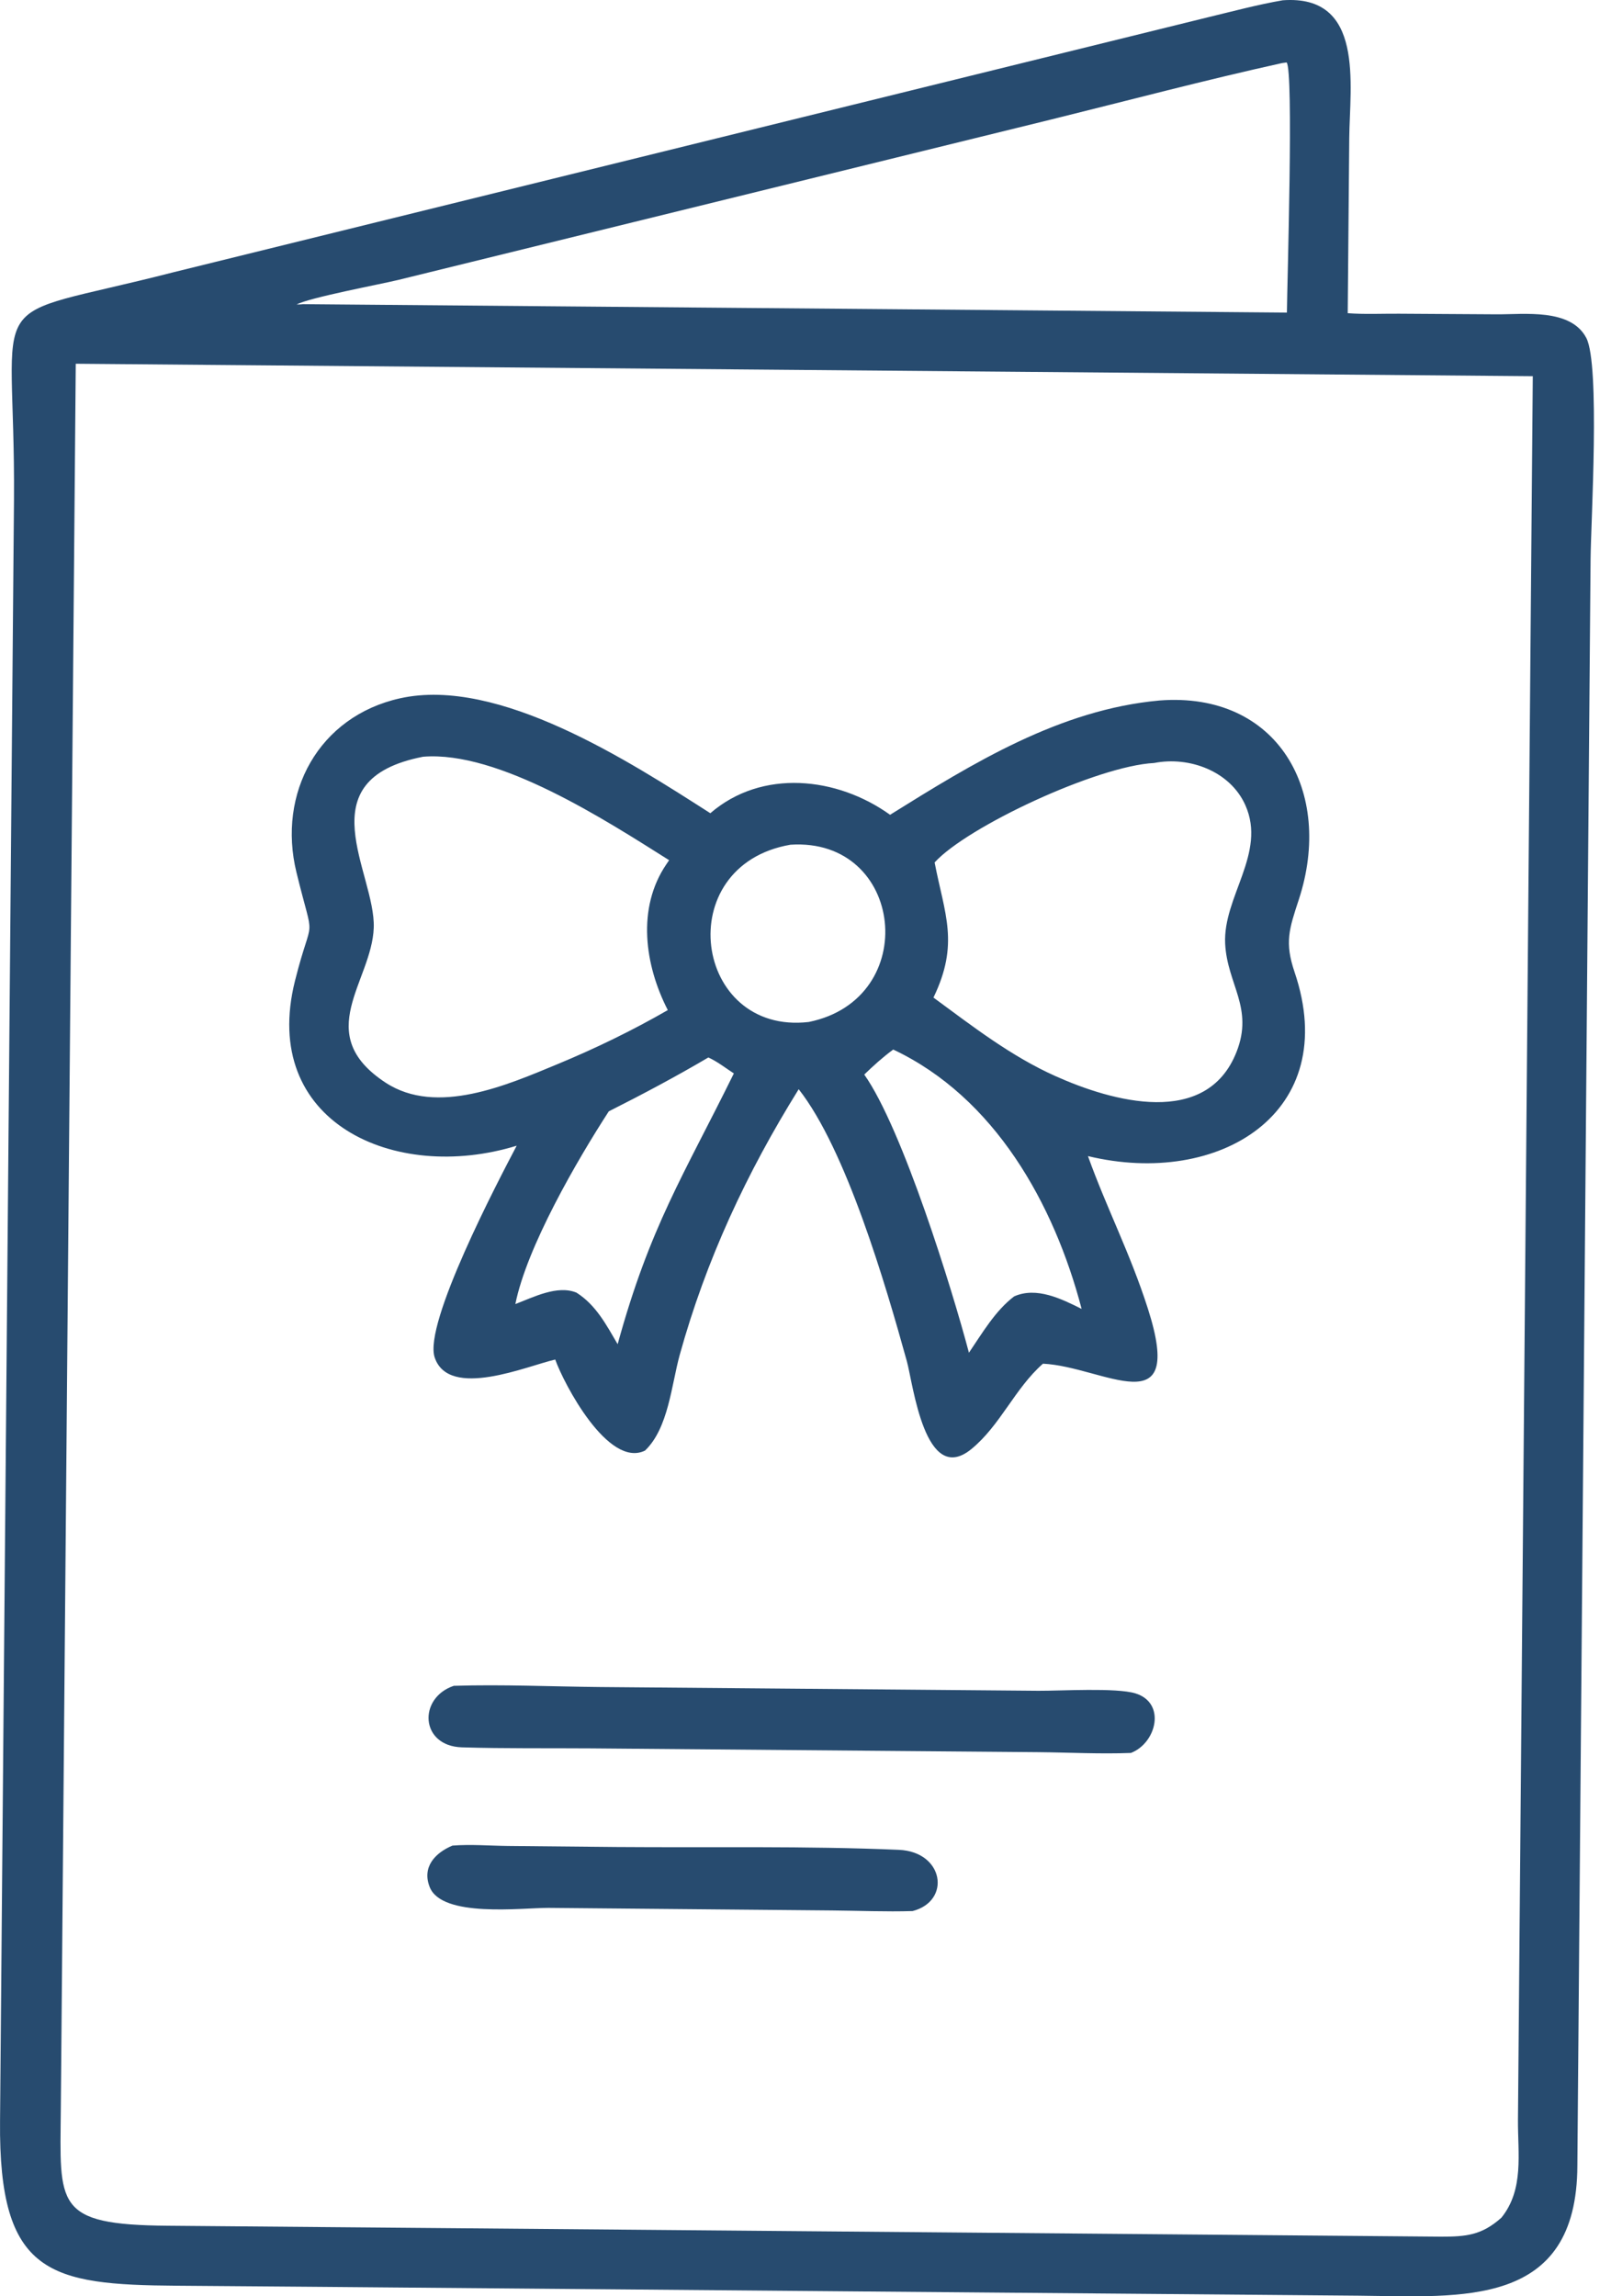 <?xml version="1.0" encoding="UTF-8"?>
<svg xmlns="http://www.w3.org/2000/svg" width="40" height="57" viewBox="0 0 40 57" fill="none">
  <path d="M0.001 52.655C-0.034 56.466 1.235 56.713 4.396 56.737L7.731 56.763L33.728 56.984C36.282 57.008 39.158 57.307 39.165 53.747L39.493 13.874C39.501 12.959 39.733 9.053 39.387 8.389C38.999 7.647 37.839 7.807 37.16 7.802L34.733 7.787C34.312 7.784 33.881 7.806 33.463 7.774L33.501 3.429C33.513 2.113 33.891 -0.143 31.849 0.007C31.233 0.113 30.625 0.277 30.017 0.423L4.311 6.757C-0.603 8.02 0.387 6.987 0.347 12.425L0.001 52.655ZM9.883 6.95L26.117 2.962C28.022 2.491 29.918 1.988 31.835 1.565L31.946 1.55C32.123 1.751 31.96 7.003 31.953 7.759L7.519 7.55C7.485 7.558 7.399 7.557 7.363 7.558C7.701 7.383 9.407 7.064 9.883 6.95ZM1.51 52.352L1.881 9.029L38.058 9.338L37.69 52.615C37.684 53.461 37.845 54.346 37.279 55.048C36.791 55.483 36.407 55.52 35.777 55.519L4.165 55.248C1.337 55.225 1.49 54.737 1.51 52.352Z" fill="#274B6F"></path>
  <path d="M12.829 28.439C12.366 29.319 10.51 32.857 10.793 33.696C11.148 34.747 13.1 33.901 13.786 33.747C13.996 34.34 15.1 36.453 16.015 36.007C16.597 35.452 16.672 34.374 16.876 33.635C17.531 31.272 18.536 29.117 19.831 27.037C21.01 28.535 21.987 31.879 22.517 33.791C22.671 34.346 22.964 36.914 24.12 35.968C24.839 35.379 25.196 34.465 25.896 33.85C27.394 33.92 29.445 35.429 28.501 32.483C28.06 31.105 27.479 29.994 27.013 28.697C30.268 29.481 33.327 27.622 32.143 24.129C31.893 23.392 32.008 23.062 32.249 22.328C33.125 19.655 31.727 17.159 28.787 17.388C26.313 17.613 24.16 18.941 22.1 20.225C20.787 19.282 18.919 19.078 17.637 20.186C15.624 18.898 12.377 16.793 9.936 17.333C7.91 17.781 6.88 19.689 7.361 21.655C7.821 23.536 7.768 22.581 7.325 24.344C6.444 27.854 9.793 29.374 12.829 28.439ZM23.206 21.408C24.008 20.523 27.239 19.011 28.658 18.939C29.529 18.768 30.545 19.141 30.922 19.988C31.452 21.18 30.36 22.264 30.42 23.427C30.471 24.435 31.135 25.016 30.701 26.114C29.956 28.002 27.614 27.343 26.209 26.713C25.102 26.218 24.149 25.476 23.177 24.762C23.827 23.417 23.453 22.692 23.206 21.408ZM22.178 26.052C24.697 27.24 26.172 29.879 26.856 32.49C26.354 32.24 25.738 31.933 25.181 32.179C24.711 32.535 24.387 33.094 24.058 33.578C23.648 32.024 22.408 28.015 21.459 26.673C21.69 26.449 21.92 26.242 22.178 26.052ZM19.626 20.968C22.456 20.782 22.89 24.797 20.081 25.368C17.222 25.7 16.633 21.485 19.626 20.968ZM18.221 26.645C16.972 29.18 16.14 30.438 15.336 33.366C15.053 32.884 14.798 32.393 14.313 32.086C13.839 31.891 13.243 32.2 12.796 32.37C13.08 30.95 14.332 28.795 15.116 27.586C15.957 27.162 16.776 26.727 17.588 26.249C17.805 26.346 18.019 26.513 18.221 26.645ZM10.505 18.784C12.377 18.63 15.039 20.36 16.614 21.352L16.544 21.455C15.806 22.542 16.007 23.957 16.581 25.073C15.702 25.579 14.785 26.024 13.849 26.412C12.598 26.93 10.845 27.706 9.574 26.874C7.728 25.663 9.234 24.367 9.28 23.027C9.326 21.666 7.569 19.355 10.505 18.784Z" fill="#274B6F"></path>
  <path d="M28.19 42.033C27.713 41.888 26.341 41.972 25.783 41.969L14.911 41.876C13.702 41.865 12.474 41.808 11.267 41.846C10.374 42.147 10.43 43.342 11.47 43.373C12.539 43.406 13.615 43.391 14.684 43.399L25.785 43.493C26.546 43.5 27.321 43.542 28.08 43.512C28.715 43.267 28.962 42.27 28.19 42.033Z" fill="#274B6F"></path>
  <path d="M22.318 45.917C19.995 45.818 17.647 45.865 15.321 45.847L12.62 45.821C12.163 45.816 11.688 45.776 11.233 45.812C10.802 45.994 10.473 46.343 10.669 46.841C10.972 47.61 12.957 47.356 13.616 47.358L20.663 47.422C21.326 47.428 21.996 47.457 22.659 47.437C23.622 47.188 23.439 45.965 22.318 45.917Z" fill="#274B6F"></path>
</svg>
